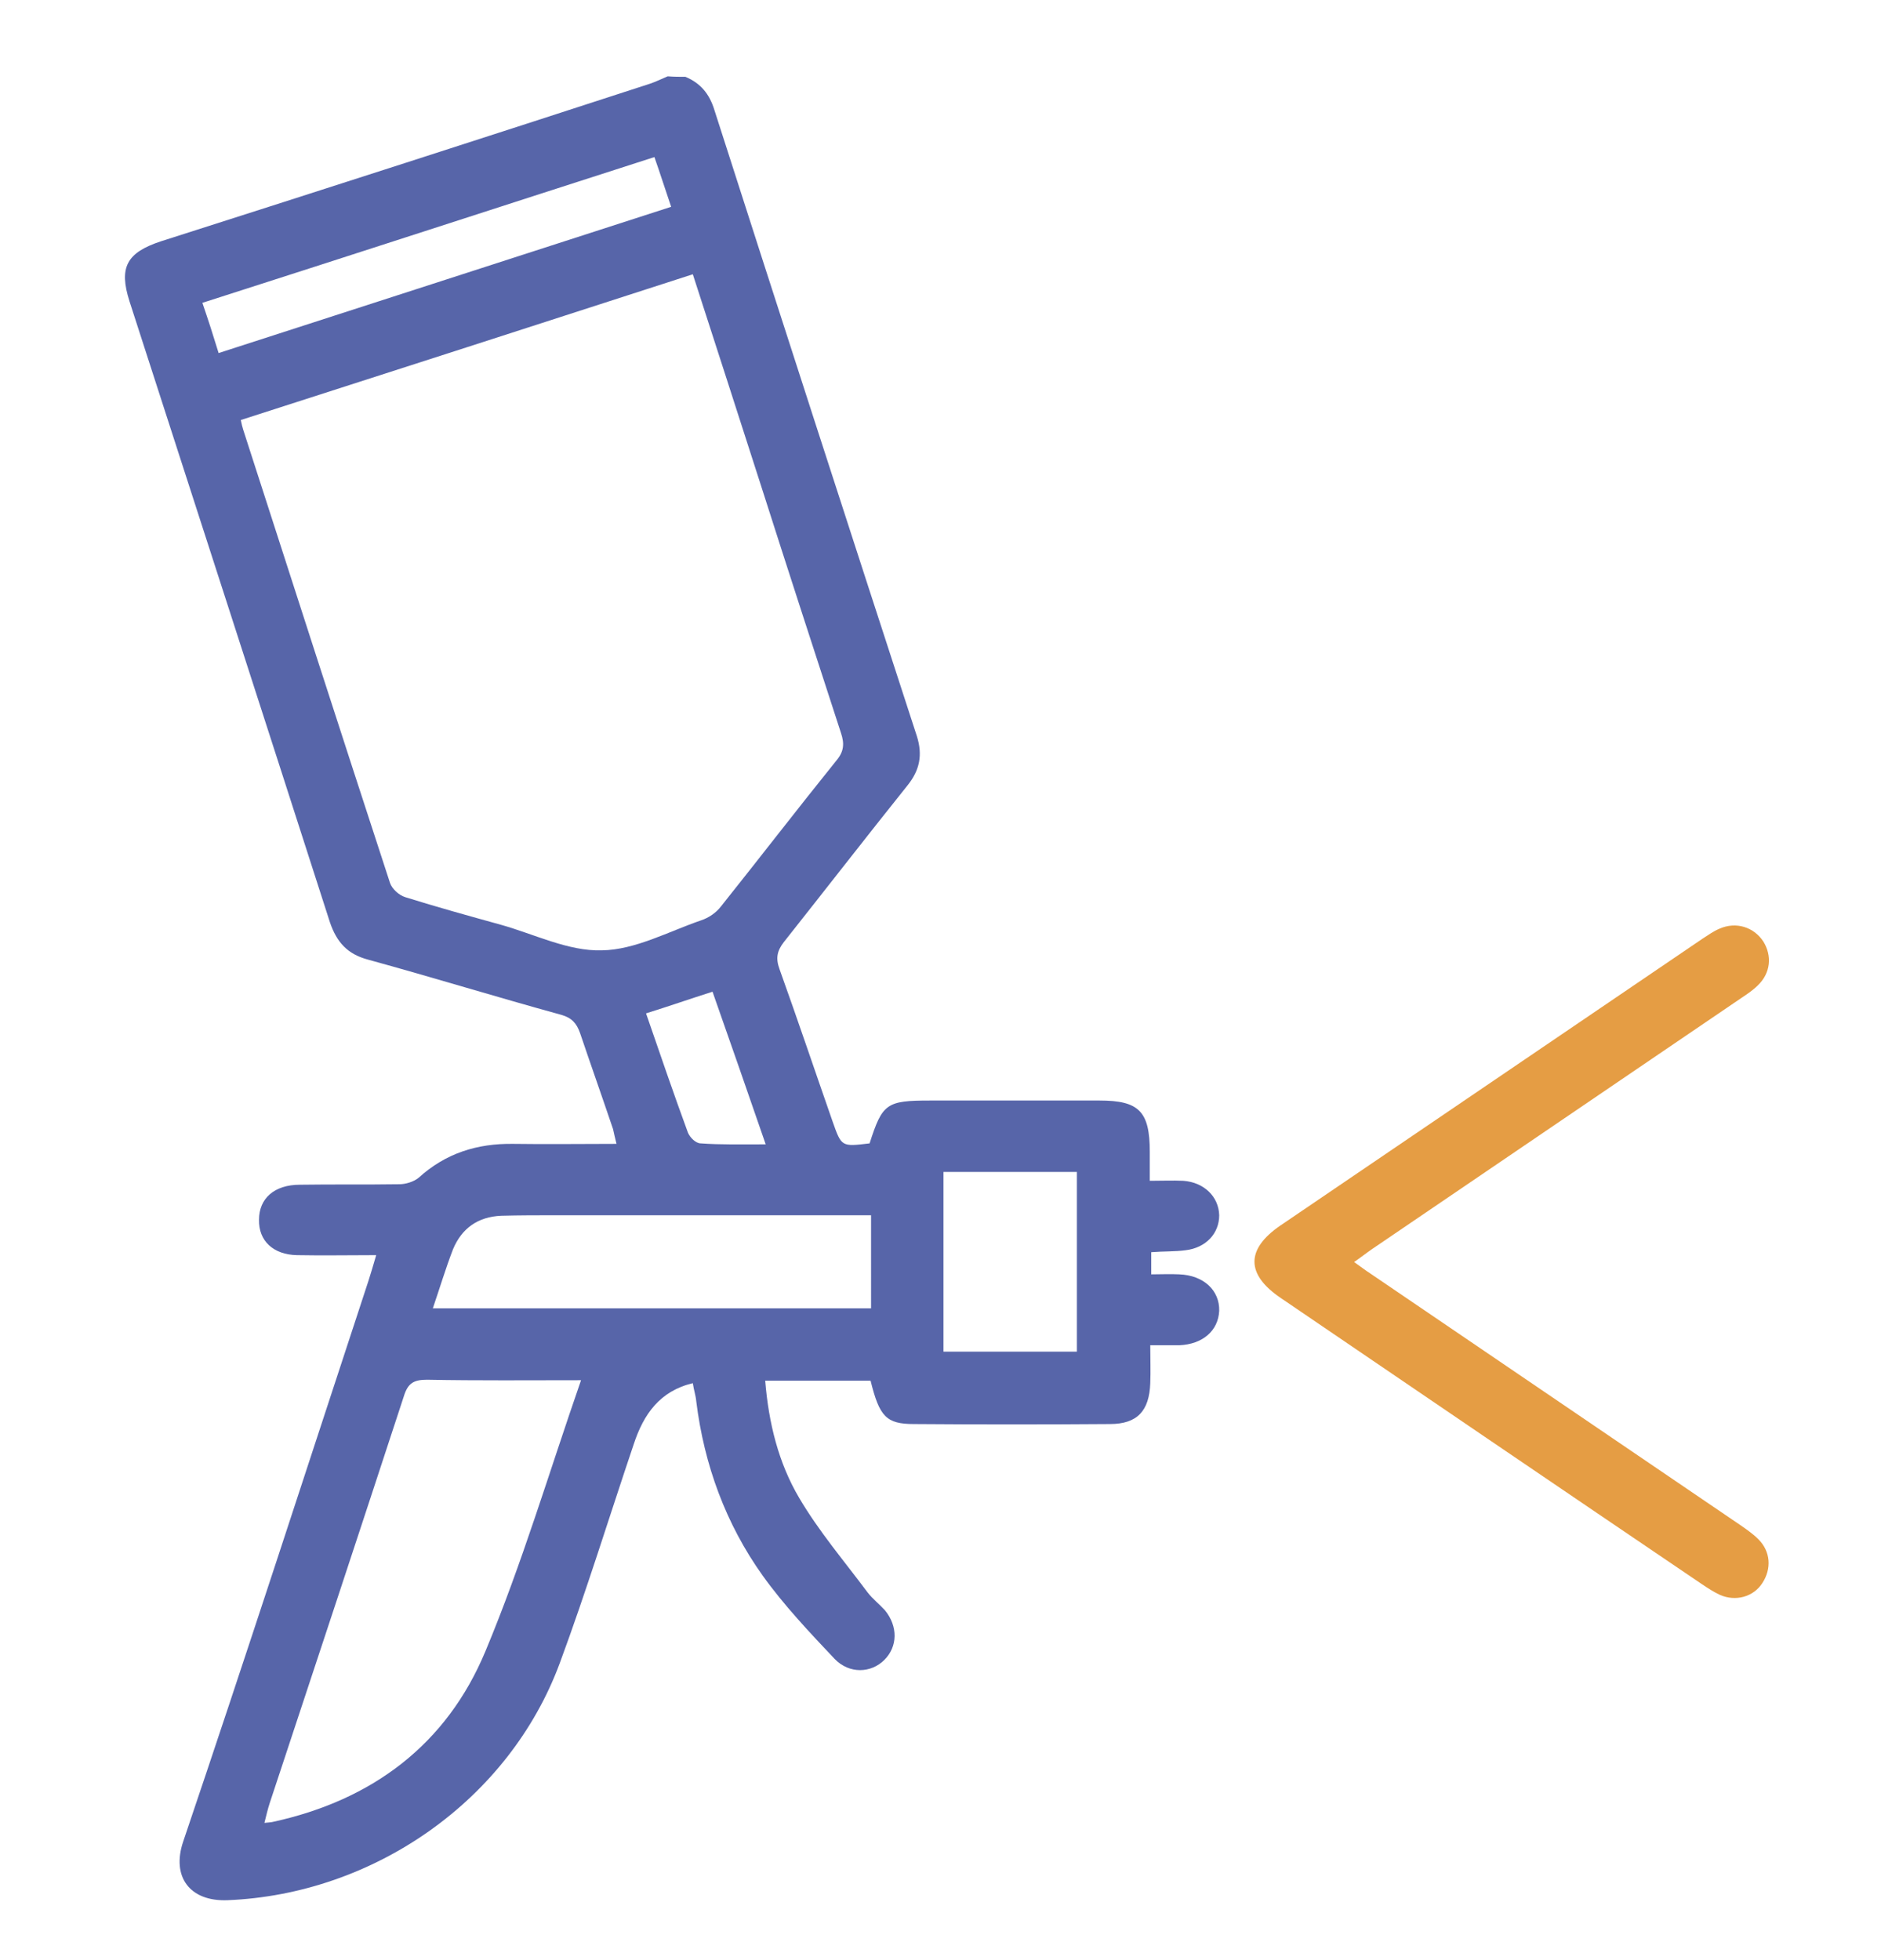 <?xml version="1.0" encoding="utf-8"?>
<!-- Generator: Adobe Illustrator 21.0.2, SVG Export Plug-In . SVG Version: 6.00 Build 0)  -->
<svg version="1.1" id="Слой_1" xmlns="http://www.w3.org/2000/svg" xmlns:xlink="http://www.w3.org/1999/xlink" x="0px" y="0px"
	 viewBox="0 0 382 398" style="enable-background:new 0 0 382 398;" xml:space="preserve">
<style type="text/css">
	.st0{fill:#5765A9;}
	.st1{fill:#E59D44;}
</style>
<path class="st0" d="M139.2,15.6c3.1,1.3,4.9,3.5,5.9,6.8c13.6,42.4,27.3,84.7,41.1,127.1c1.2,3.8,0.6,6.9-1.9,10
	c-8.4,10.5-16.7,21.2-25.1,31.8c-1.4,1.8-1.7,3.3-0.9,5.5c3.7,10.3,7.2,20.7,10.8,31c1.8,5.1,1.8,5.1,7.5,4.4
	c2.6-8.1,3.4-8.7,12.3-8.7c11.5,0,22.9,0,34.4,0c8,0,10.2,2.2,10.2,10.4c0,1.8,0,3.6,0,5.9c2.5,0,4.7-0.1,6.8,0
	c4.2,0.3,7.2,3.2,7.3,7c0,3.7-2.7,6.6-6.8,7.1c-2.2,0.3-4.5,0.2-7,0.4c0,1.5,0,2.8,0,4.5c2,0,3.8-0.1,5.7,0c5,0.2,8.2,3.3,8.1,7.4
	c-0.2,4.1-3.4,6.8-8.1,7c-1.8,0-3.6,0-5.9,0c0,2.8,0.1,5.2,0,7.7c-0.2,5.6-2.6,8.3-8.2,8.3c-13.3,0.1-26.5,0.1-39.8,0
	c-5.6,0-7-1.5-8.8-8.8c-3.5,0-7.1,0-10.6,0s-7,0-10.8,0c0.7,8.6,2.7,16.7,6.9,23.8c4,6.8,9.2,12.9,13.9,19.2c1,1.3,2.4,2.4,3.5,3.6
	c2.7,3.3,2.6,7.4-0.1,10.1c-2.7,2.7-7.1,2.9-10.1-0.2c-5.1-5.4-10.3-10.9-14.6-16.9c-7.5-10.5-11.9-22.5-13.5-35.4
	c-0.1-1.2-0.5-2.3-0.7-3.7c-6.7,1.6-10,6.3-12,12.4c-5,14.8-9.6,29.8-15,44.4c-10.3,27.9-37.8,47-67.5,48.2
	c-7.7,0.3-11.4-4.8-9-11.9c12.8-37.8,25.1-75.8,37.6-113.8c0.5-1.6,1-3.2,1.6-5.3c-5.6,0-10.9,0.1-16.1,0c-4.8-0.1-7.8-2.9-7.7-7.2
	c0-4.3,3.1-7.1,8.3-7.1c6.7-0.1,13.5,0,20.2-0.1c1.3,0,2.9-0.5,3.9-1.3c5.5-5,11.9-7,19.2-6.9c6.9,0.1,13.7,0,21,0
	c-0.3-1.2-0.5-2.1-0.7-3c-2.2-6.5-4.5-13-6.7-19.5c-0.7-2-1.7-3.1-3.8-3.7c-13.1-3.6-26.1-7.6-39.2-11.2c-4.2-1.1-6.4-3.5-7.8-7.6
	c-13.5-42-27.1-84-40.7-126.1c-2.2-6.9-0.6-9.9,6.4-12.2C65.6,38.5,98.8,27.8,132,17c1.2-0.4,2.4-1,3.6-1.5
	C136.8,15.6,138,15.6,139.2,15.6z M140.7,55.7c-30.9,10-61.3,19.8-91.8,29.6c0.2,0.9,0.3,1.4,0.5,2c9.9,30.7,19.8,61.4,29.8,92
	c0.4,1.2,1.8,2.5,3.1,2.9c6.4,2,12.9,3.8,19.4,5.6c6.8,1.9,13.7,5.4,20.5,5.2c6.8-0.1,13.5-3.8,20.2-6.1c1.5-0.5,3-1.5,4-2.8
	c7.9-9.9,15.6-19.9,23.5-29.7c1.5-1.8,1.6-3.4,0.9-5.5c-5.4-16.6-10.8-33.2-16.1-49.8C150.1,84.8,145.5,70.5,140.7,55.7z M118,280.3
	c-10.6,0-21,0.1-31.3-0.1c-2.8,0-3.9,0.8-4.7,3.4c-9,27.5-18.1,55-27.2,82.5c-0.4,1.2-0.7,2.5-1.1,4.1c0.9-0.1,1.3-0.1,1.7-0.2
	c20.2-4.4,35.3-15.7,43.2-34.7C106,317.6,111.5,299,118,280.3z M176.9,246.8c-1.8,0-3.2,0-4.7,0c-19.7,0-39.5,0-59.2,0
	c-3.7,0-7.5,0-11.2,0.1c-4.7,0.2-8,2.5-9.8,6.8c-1.5,3.9-2.7,7.9-4.1,12c29.9,0,59.4,0,89,0C176.9,259.3,176.9,253.3,176.9,246.8z
	 M44.4,71.7c30.9-10,61.3-19.8,91.9-29.7c-1.2-3.5-2.2-6.7-3.4-10.1c-30.8,9.9-61.2,19.8-91.8,29.6C42.3,65,43.3,68.1,44.4,71.7z
	 M191.6,238c0,12.4,0,24.4,0,36.5c9.2,0,18.1,0,27.1,0c0-12.3,0-24.4,0-36.5C209.6,238,200.7,238,191.6,238z M155.5,232.4
	c-3.7-10.7-7.2-20.8-10.8-31c-4.7,1.5-9,3-13.5,4.4c2.9,8.4,5.6,16.3,8.5,24.2c0.4,1,1.6,2.2,2.6,2.2
	C146.4,232.5,150.6,232.4,155.5,232.4z"/>
<path class="st1" d="M275,256.3c1.3,0.9,2.3,1.7,3.4,2.4c25,17,50,34,75,51c1.3,0.9,2.6,1.8,3.7,2.9c2.5,2.5,2.7,6,0.8,8.9
	c-1.8,2.8-5.4,3.8-8.6,2.4c-1.3-0.6-2.5-1.4-3.7-2.2c-28.5-19.3-57-38.7-85.5-58.1c-7.1-4.8-7.1-9.9-0.1-14.7
	c28.6-19.4,57.2-38.9,85.8-58.3c1.1-0.7,2.2-1.5,3.4-2c3.4-1.5,7-0.3,8.9,2.6c1.8,2.9,1.5,6.4-1.1,8.9c-1,1-2.2,1.8-3.4,2.6
	c-25,17-50,34-75,51C277.3,254.6,276.3,255.4,275,256.3z"/>
<rect x="-238.6" y="-58.2" class="st0" width="61" height="44"/>
<rect x="-301.9" y="38.5" class="st1" width="63.4" height="36"/>
</svg>
